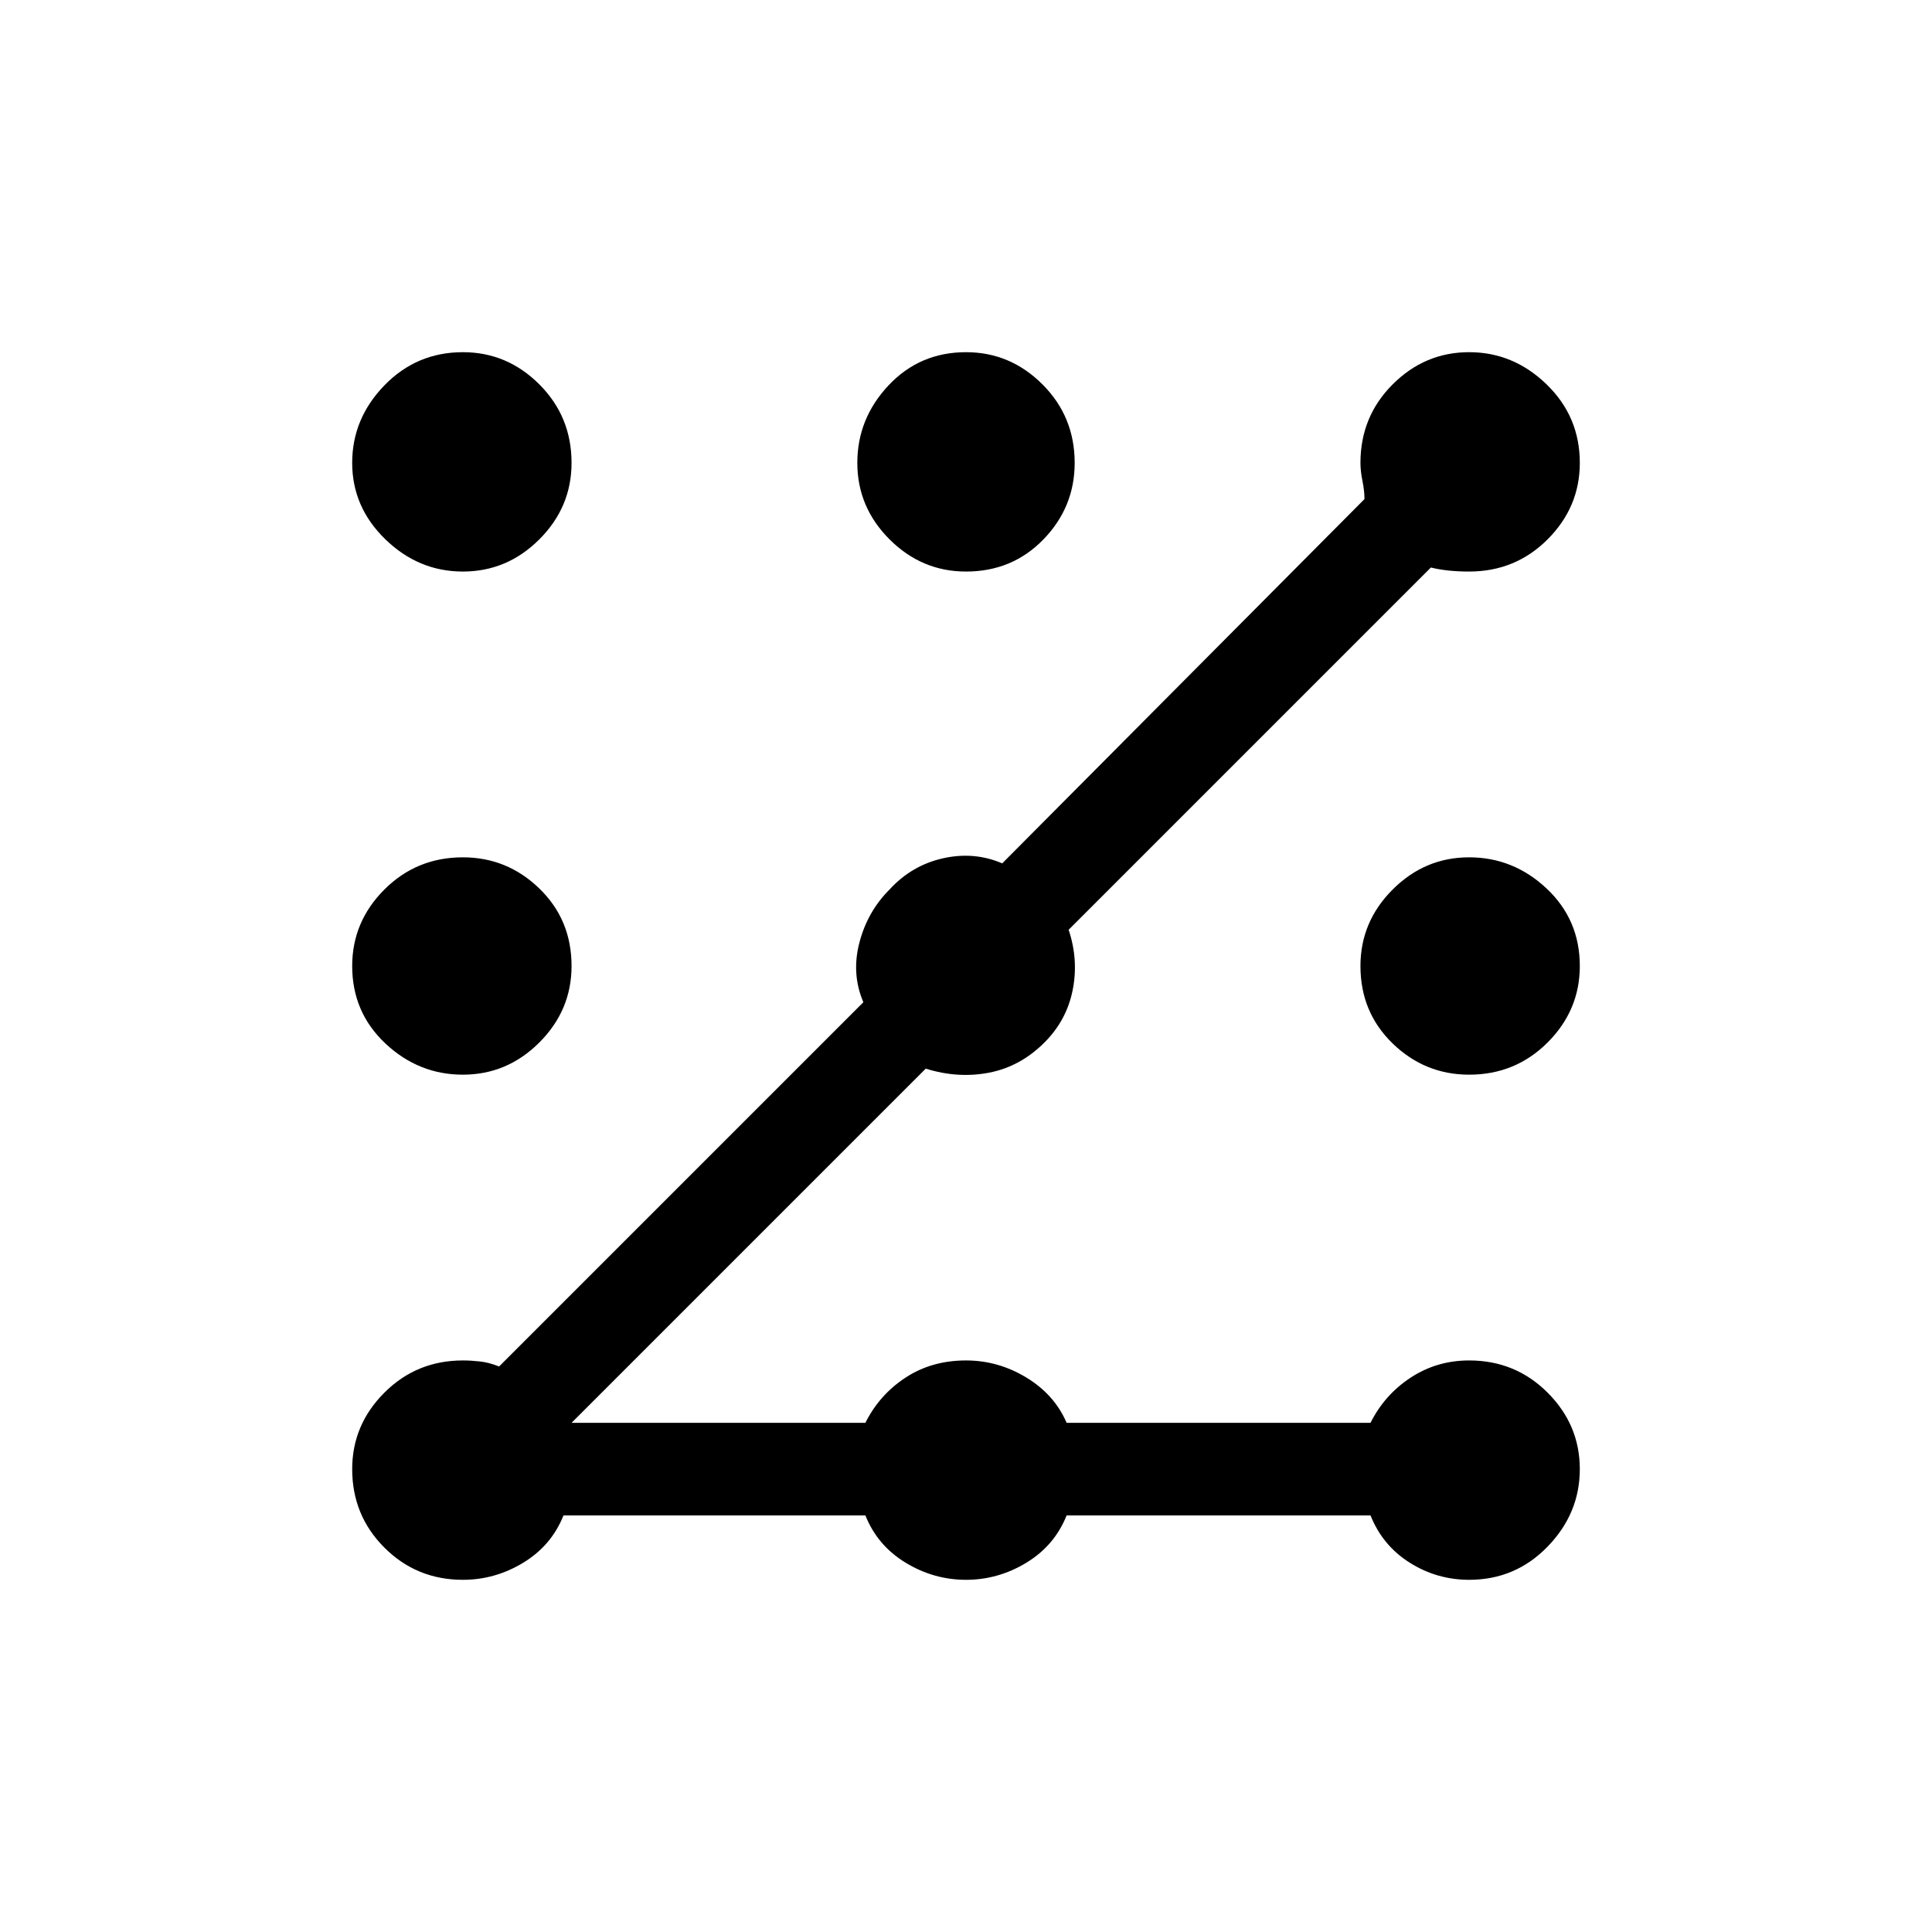 <svg xmlns="http://www.w3.org/2000/svg" height="48" width="48"><path d="M11.5 39.25q-1.15 0-1.95-.8t-.8-1.95q0-1.1.8-1.9.8-.8 1.95-.8.2 0 .425.025.225.025.475.125l9.05-9.05q-.3-.7-.1-1.475.2-.775.75-1.325.55-.6 1.325-.775.775-.175 1.475.125l9-9.05q0-.2-.05-.45t-.05-.45q0-1.15.8-1.95t1.9-.8q1.1 0 1.925.8t.825 1.95q0 1.1-.8 1.9-.8.8-1.95.8-.55 0-.95-.1l-9 9q.25.75.1 1.5t-.7 1.3q-.6.6-1.375.75-.775.15-1.575-.1l-8.8 8.8h7.3q.35-.7 1-1.125.65-.425 1.5-.425.8 0 1.5.425t1 1.125h7.55q.35-.7 1-1.125.65-.425 1.45-.425 1.15 0 1.95.8t.8 1.9q0 1.1-.8 1.925t-1.95.825q-.8 0-1.475-.425t-.975-1.175H26.5q-.3.75-1 1.175-.7.425-1.5.425t-1.5-.425q-.7-.425-1-1.175H14q-.3.75-1 1.175-.7.425-1.5.425Zm0-12.55q-1.1 0-1.925-.775T8.75 24q0-1.1.8-1.9.8-.8 1.95-.8 1.1 0 1.9.775.8.775.8 1.925 0 1.1-.8 1.9-.8.8-1.9.8Zm0-12.5q-1.1 0-1.925-.8t-.825-1.9q0-1.1.8-1.925t1.95-.825q1.1 0 1.9.8.8.8.8 1.95 0 1.1-.8 1.9-.8.8-1.9.8Zm12.5 0q-1.1 0-1.9-.8-.8-.8-.8-1.9 0-1.1.775-1.925T24 8.75q1.1 0 1.9.8.8.8.8 1.95 0 1.1-.775 1.9-.775.8-1.925.8Zm12.5 12.5q-1.1 0-1.9-.775-.8-.775-.8-1.925 0-1.1.8-1.9.8-.8 1.9-.8 1.1 0 1.925.775T39.25 24q0 1.1-.8 1.9-.8.8-1.95.8Z"/></svg>
